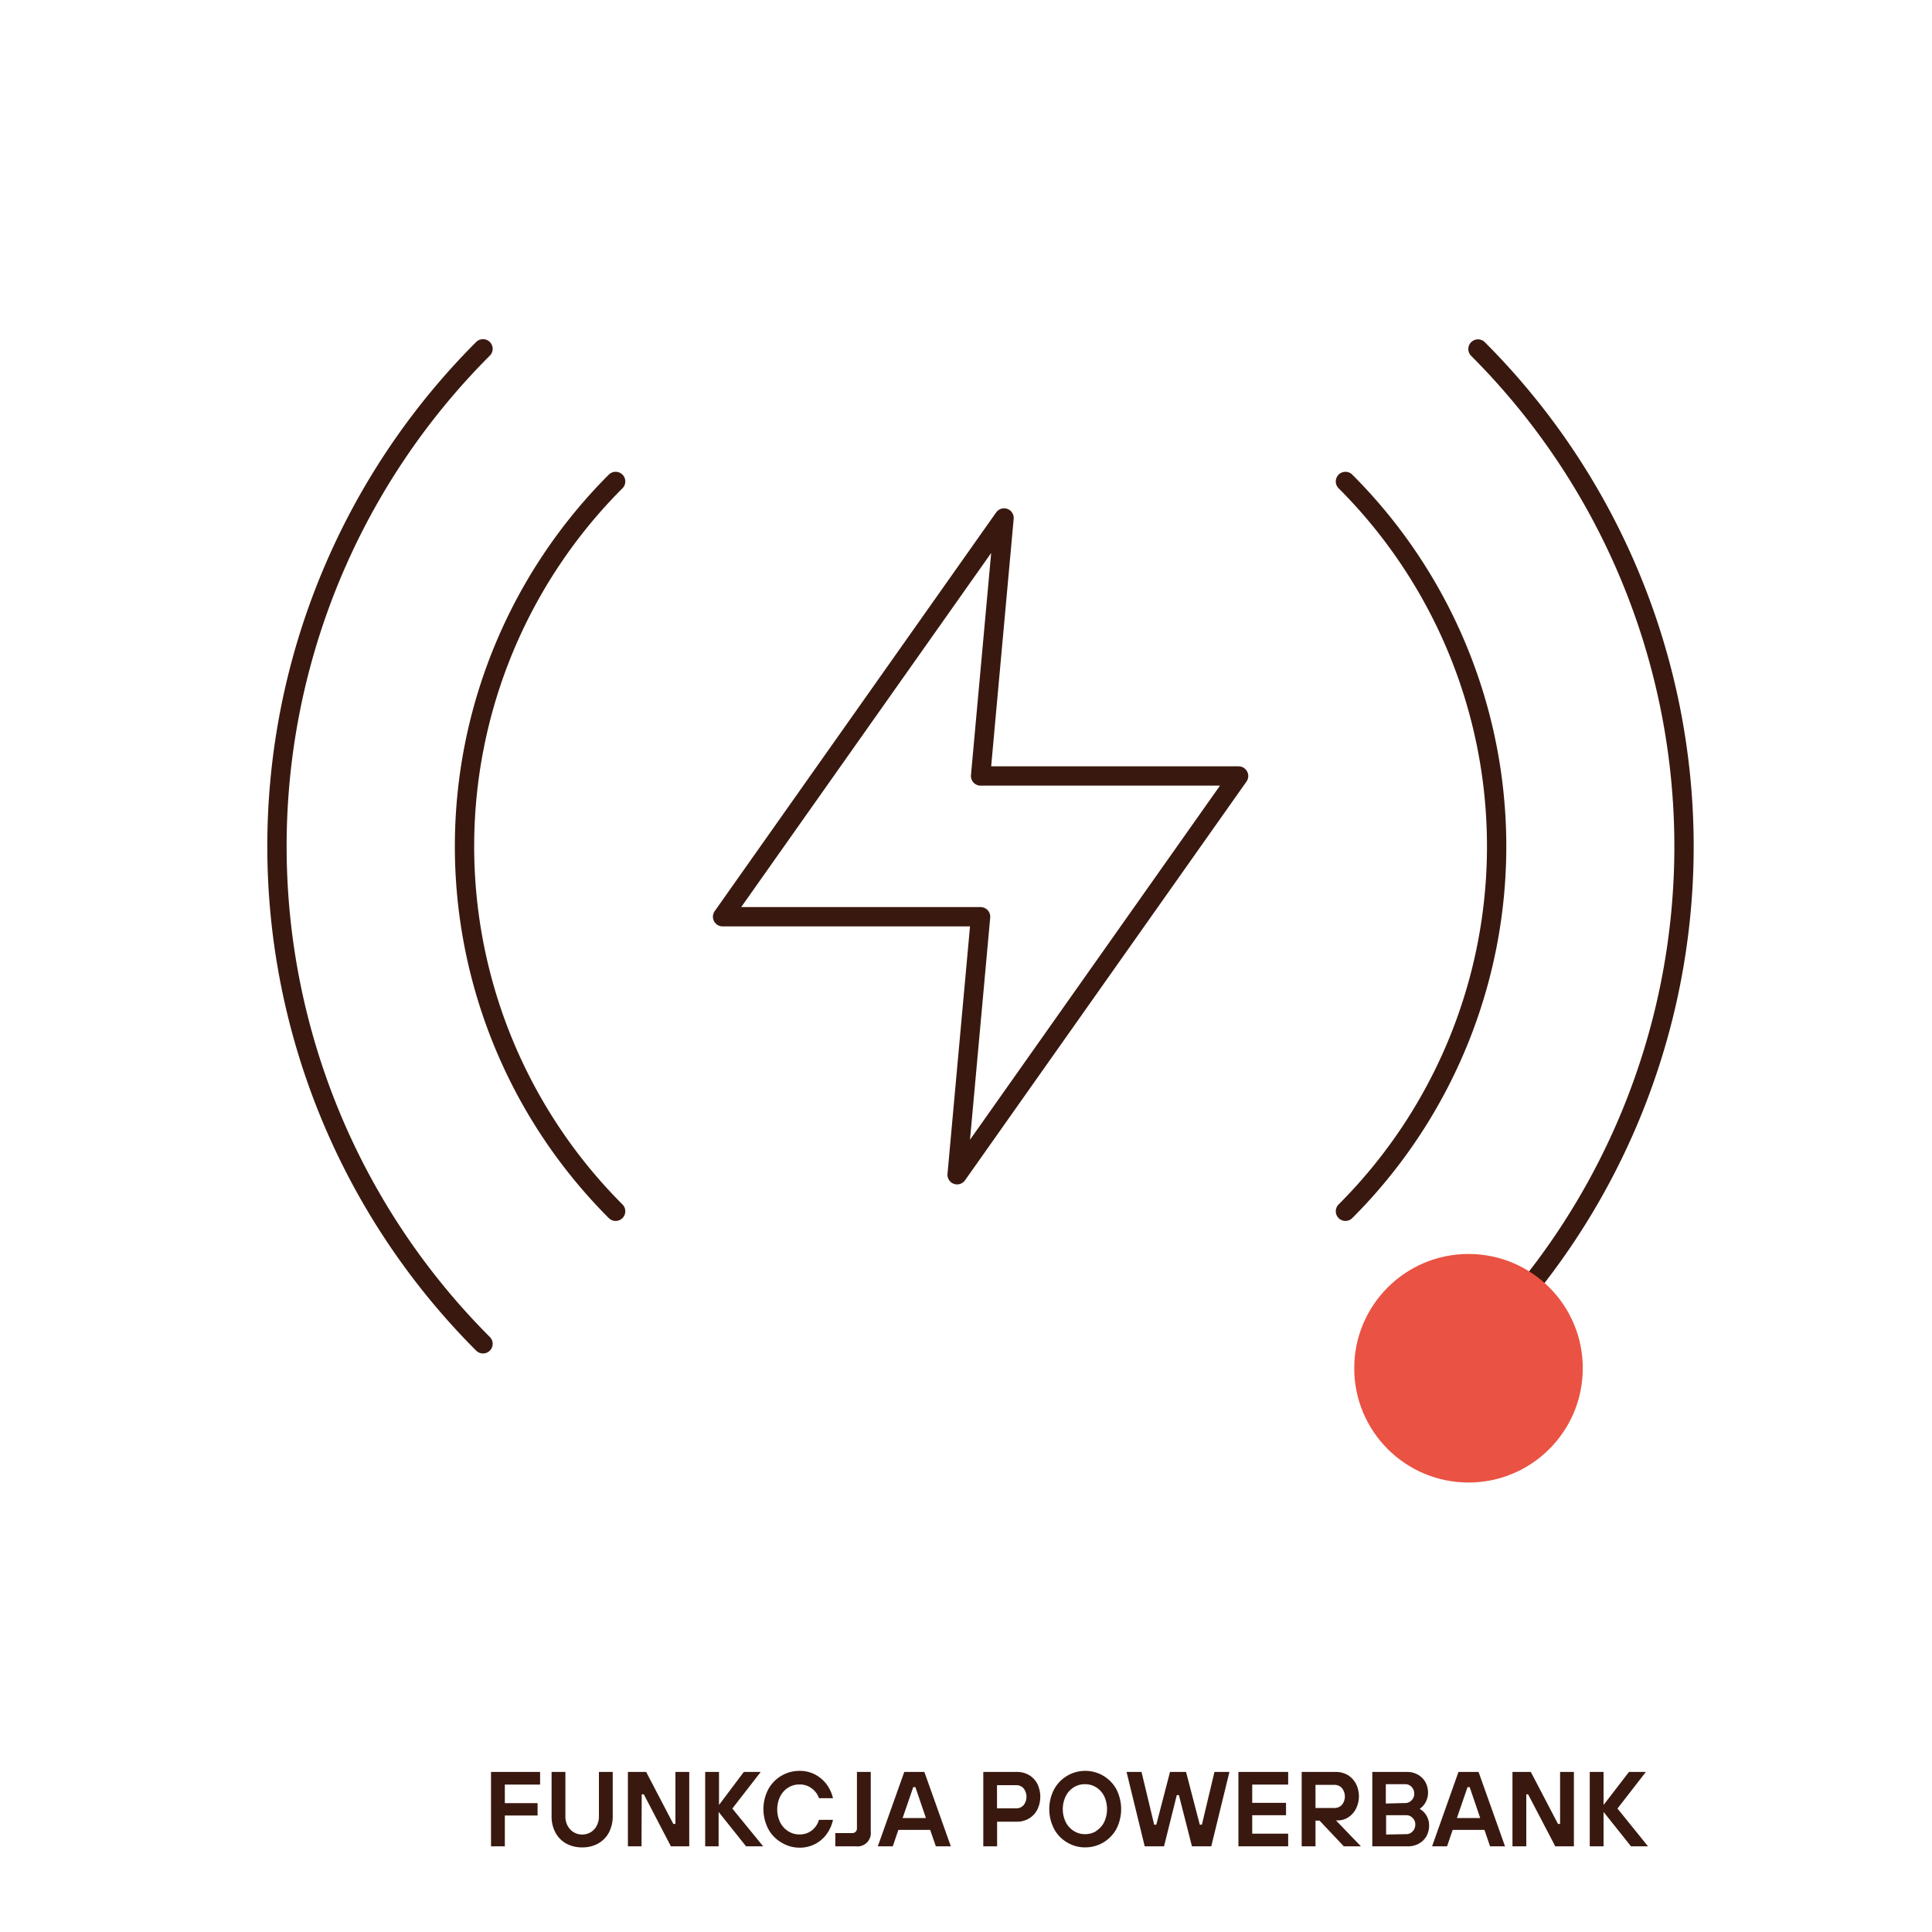 <svg id="Warstwa_1" data-name="Warstwa 1" xmlns="http://www.w3.org/2000/svg" viewBox="0 0 200 200"><defs><style>.cls-1{fill:#39190f;}.cls-2{fill:none;stroke:#39190f;stroke-linecap:round;stroke-linejoin:round;stroke-width:2px;}.cls-3{fill:#ea5243;}</style></defs><path class="cls-1" d="M52.26,191.13H50.83v-7.7h5.08v1.31H52.26v1.92h3.39v1.28H52.26Z"/><path class="cls-1" d="M58.61,190.84a2.81,2.81,0,0,1-1.11-1.13,3.48,3.48,0,0,1-.4-1.71v-4.57h1.43V188a2,2,0,0,0,.23,1,1.7,1.7,0,0,0,.63.67,1.66,1.66,0,0,0,.88.24,1.66,1.66,0,0,0,1.5-.91,2,2,0,0,0,.23-1v-4.57h1.43V188a3.6,3.6,0,0,1-.4,1.71,2.81,2.81,0,0,1-1.11,1.13,3.3,3.3,0,0,1-1.65.4A3.34,3.34,0,0,1,58.61,190.84Z"/><path class="cls-1" d="M66.41,191.13H65v-7.7h1.89l2.81,5.38h.22v-5.38h1.43v7.7h-1.9l-2.8-5.38h-.22Z"/><path class="cls-1" d="M74.39,191.13H73v-7.7h1.43v3.42L77,183.43h1.75l-2.94,3.79L79,191.13H77.23l-2.84-3.56Z"/><path class="cls-1" d="M80.88,190.73a3.57,3.57,0,0,1-1.35-1.4,4.45,4.45,0,0,1,0-4.1,3.66,3.66,0,0,1,3.22-1.91,3.38,3.38,0,0,1,1.67.4,3.56,3.56,0,0,1,1.19,1.05,3.89,3.89,0,0,1,.62,1.38H84.78a2.07,2.07,0,0,0-.73-1,2,2,0,0,0-1.3-.42,2.1,2.1,0,0,0-1.15.32,2.29,2.29,0,0,0-.83.91,3,3,0,0,0-.31,1.35,2.92,2.92,0,0,0,.31,1.35,2.29,2.29,0,0,0,.83.91,2.11,2.11,0,0,0,1.15.33,2,2,0,0,0,1.32-.44,2.14,2.14,0,0,0,.71-1.07h1.45a3.83,3.83,0,0,1-.61,1.41,3.36,3.36,0,0,1-1.18,1.06,3.44,3.44,0,0,1-1.69.41A3.55,3.55,0,0,1,80.88,190.73Z"/><path class="cls-1" d="M86.47,191.13v-1.37h1.74a.5.5,0,0,0,.37-.14.53.53,0,0,0,.13-.39v-5.8h1.43v6.17a1.38,1.38,0,0,1-1.55,1.53Z"/><path class="cls-1" d="M98.43,191.13H96.88l-.59-1.7H93l-.58,1.7H90.87l2.74-7.7h2.08ZM94.54,185l-1.1,3.2h2.41L94.76,185Z"/><path class="cls-1" d="M101.79,191.13v-7.7h3.49a2.46,2.46,0,0,1,1.24.32,2.26,2.26,0,0,1,.86.9,3.07,3.07,0,0,1,0,2.69,2.29,2.29,0,0,1-.86.91,2.37,2.37,0,0,1-1.24.33h-2.06v2.55Zm3.42-3.93a1,1,0,0,0,.75-.33,1.41,1.41,0,0,0,0-1.74,1,1,0,0,0-.75-.33h-2v2.4Z"/><path class="cls-1" d="M110.47,190.73a3.57,3.57,0,0,1-1.35-1.4,4.45,4.45,0,0,1,0-4.1,3.66,3.66,0,0,1,3.22-1.91,3.66,3.66,0,0,1,3.23,1.91,4.53,4.53,0,0,1,0,4.1,3.66,3.66,0,0,1-3.23,1.91A3.55,3.55,0,0,1,110.47,190.73Zm3-1.19a2.29,2.29,0,0,0,.83-.91,3.19,3.19,0,0,0,0-2.7,2.29,2.29,0,0,0-.83-.91,2.14,2.14,0,0,0-1.16-.32,2.1,2.1,0,0,0-1.15.32,2.29,2.29,0,0,0-.83.91,3.09,3.09,0,0,0,0,2.7,2.29,2.29,0,0,0,.83.91,2.11,2.11,0,0,0,1.15.33A2.14,2.14,0,0,0,113.5,189.54Z"/><path class="cls-1" d="M120.5,191.13h-2l-1.88-7.7h1.55l1.31,5.46h.22l1.42-5.46h1.66l1.42,5.46h.22l1.3-5.46h1.55l-1.88,7.7h-2l-1.35-5.3h-.22Z"/><path class="cls-1" d="M133.35,191.13H128.2v-7.7h5.15v1.31h-3.72v1.89h3.5v1.28h-3.5v1.91h3.72Z"/><path class="cls-1" d="M138.3,188.45l2.58,2.68h-1.77l-2.51-2.66h-.42v2.66h-1.43v-7.7h3.53a2.46,2.46,0,0,1,1.24.32,2.33,2.33,0,0,1,.85.91,2.88,2.88,0,0,1,0,2.58,2.3,2.3,0,0,1-.8.89,2,2,0,0,1-1.09.32Zm-2.12-1.29h2a1,1,0,0,0,.74-.33,1.38,1.38,0,0,0,0-1.72,1,1,0,0,0-.74-.34h-2Z"/><path class="cls-1" d="M142.06,191.13v-7.7h3.58a2.23,2.23,0,0,1,1.13.28,2,2,0,0,1,.78.76,2.26,2.26,0,0,1,.28,1.11,2,2,0,0,1-.26,1,1.73,1.73,0,0,1-.57.64v.06a1.79,1.79,0,0,1,.65.64,2,2,0,0,1,.29,1.07,2.25,2.25,0,0,1-.28,1.1,2,2,0,0,1-.78.76,2.23,2.23,0,0,1-1.13.28Zm3.4-4.48a.87.87,0,0,0,.66-.28.9.9,0,0,0,.28-.69,1,1,0,0,0-.27-.7.88.88,0,0,0-.67-.28h-2v2Zm.11,3.22a.88.88,0,0,0,.67-.29,1,1,0,0,0,.27-.7.9.9,0,0,0-.28-.69.87.87,0,0,0-.66-.28h-2.08v2Z"/><path class="cls-1" d="M155.8,191.13h-1.55l-.58-1.7h-3.29l-.58,1.7h-1.55l2.73-7.7h2.08ZM151.92,185l-1.1,3.2h2.41l-1.09-3.2Z"/><path class="cls-1" d="M158,191.13h-1.43v-7.7h1.9l2.81,5.38h.22v-5.38h1.43v7.7H161l-2.81-5.38H158Z"/><path class="cls-1" d="M166,191.13h-1.43v-7.7H166v3.42l2.63-3.42h1.75l-2.94,3.79,3.16,3.91h-1.76L166,187.57Z"/><polygon class="cls-2" points="103.94 53.62 74.8 94.9 101.51 94.9 99.08 121.61 128.22 80.33 101.51 80.33 103.94 53.62"/><path class="cls-2" d="M50,36.11a72.84,72.84,0,0,0,0,103"/><path class="cls-2" d="M153,139.13a72.84,72.84,0,0,0,0-103"/><path class="cls-2" d="M63.73,49.84a53.43,53.43,0,0,0,0,75.55"/><path class="cls-2" d="M139.28,125.39a53.41,53.41,0,0,0,0-75.55"/><circle class="cls-3" cx="152.02" cy="141.64" r="11.83"/></svg>